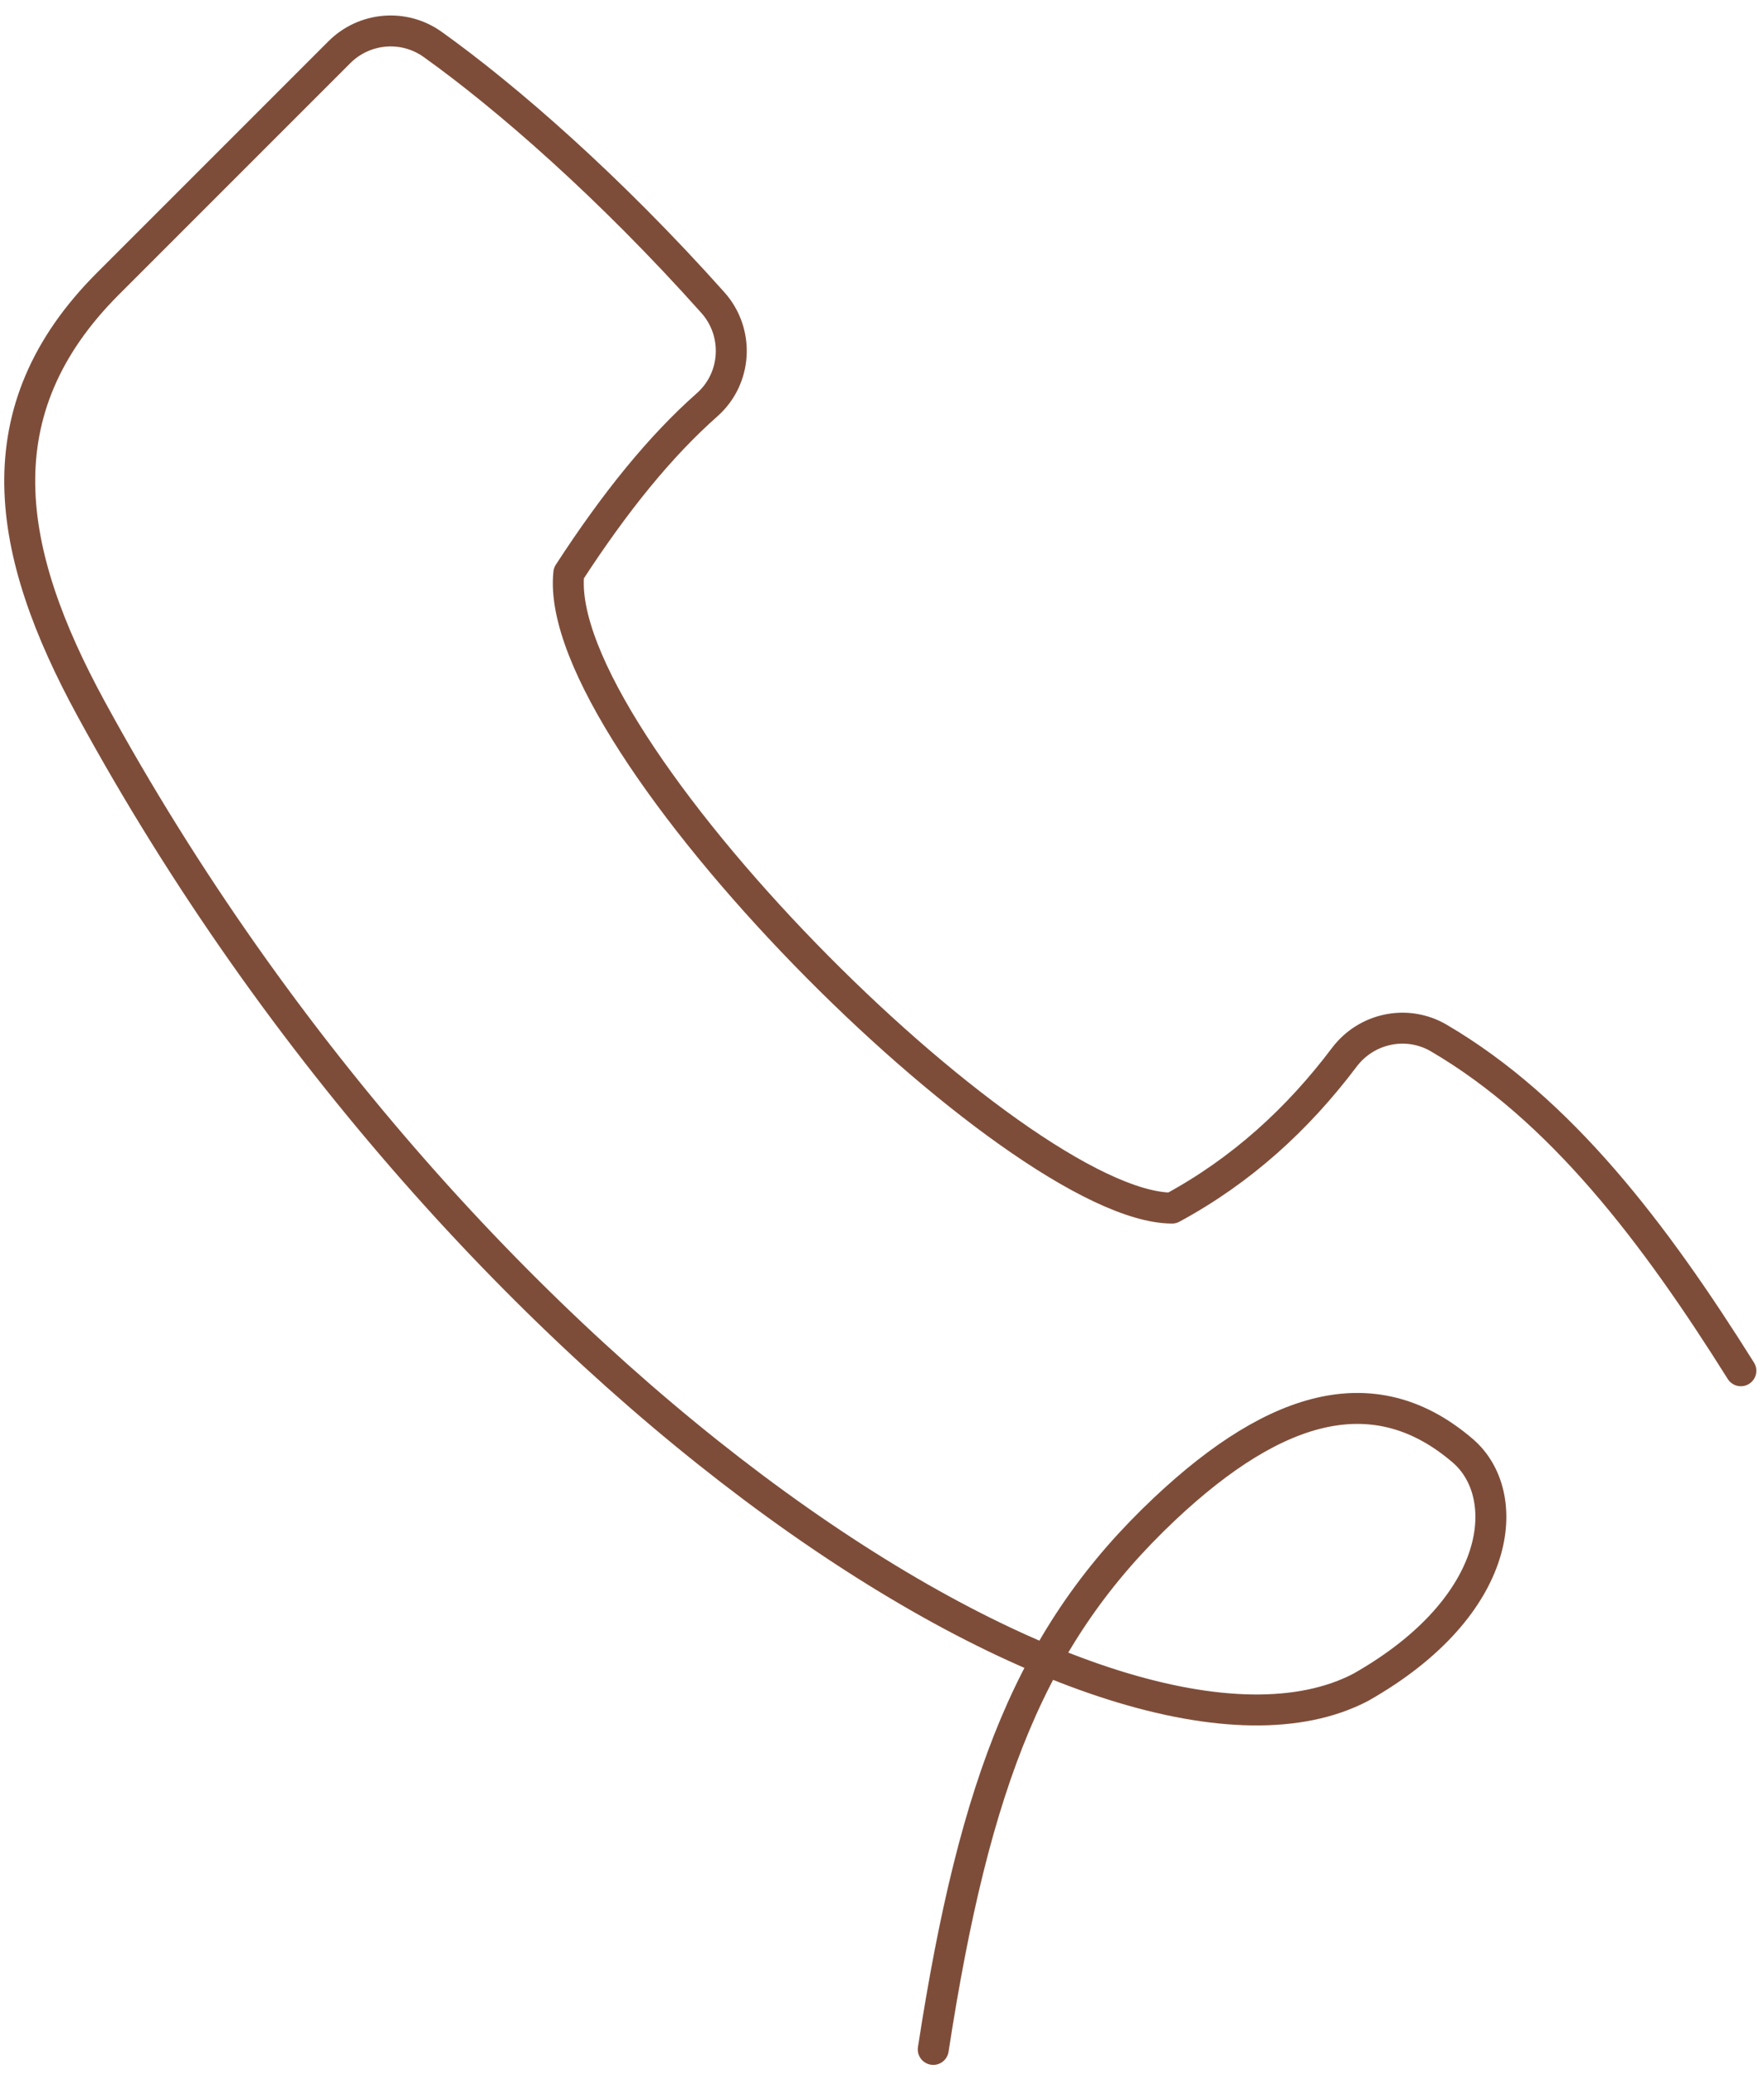 <svg width="57" height="67" viewBox="0 0 57 67" fill="none" xmlns="http://www.w3.org/2000/svg">
<path d="M56.252 44.288C53.464 39.844 50.434 35.846 46.49 33.537C45.464 32.937 44.154 33.211 43.439 34.16C41.937 36.153 40.12 37.817 37.871 39.033C32.805 38.999 17.793 24.01 18.38 18.517C19.886 16.199 21.34 14.413 22.848 13.079C23.816 12.223 23.894 10.738 23.033 9.775C19.701 6.044 16.363 3.137 13.979 1.434C13.049 0.77 11.775 0.879 10.966 1.687L3.489 9.164C-0.613 13.266 0.17 17.81 2.946 22.903C15.095 45.193 36.141 58.608 43.968 54.516C48.625 51.878 48.899 48.276 47.269 46.875C44.496 44.492 41.316 45.281 37.629 48.755C33.36 52.775 31.498 57.506 30.156 66.215" stroke="#7E4D39" stroke-linecap="round" stroke-linejoin="round"/>
</svg>
